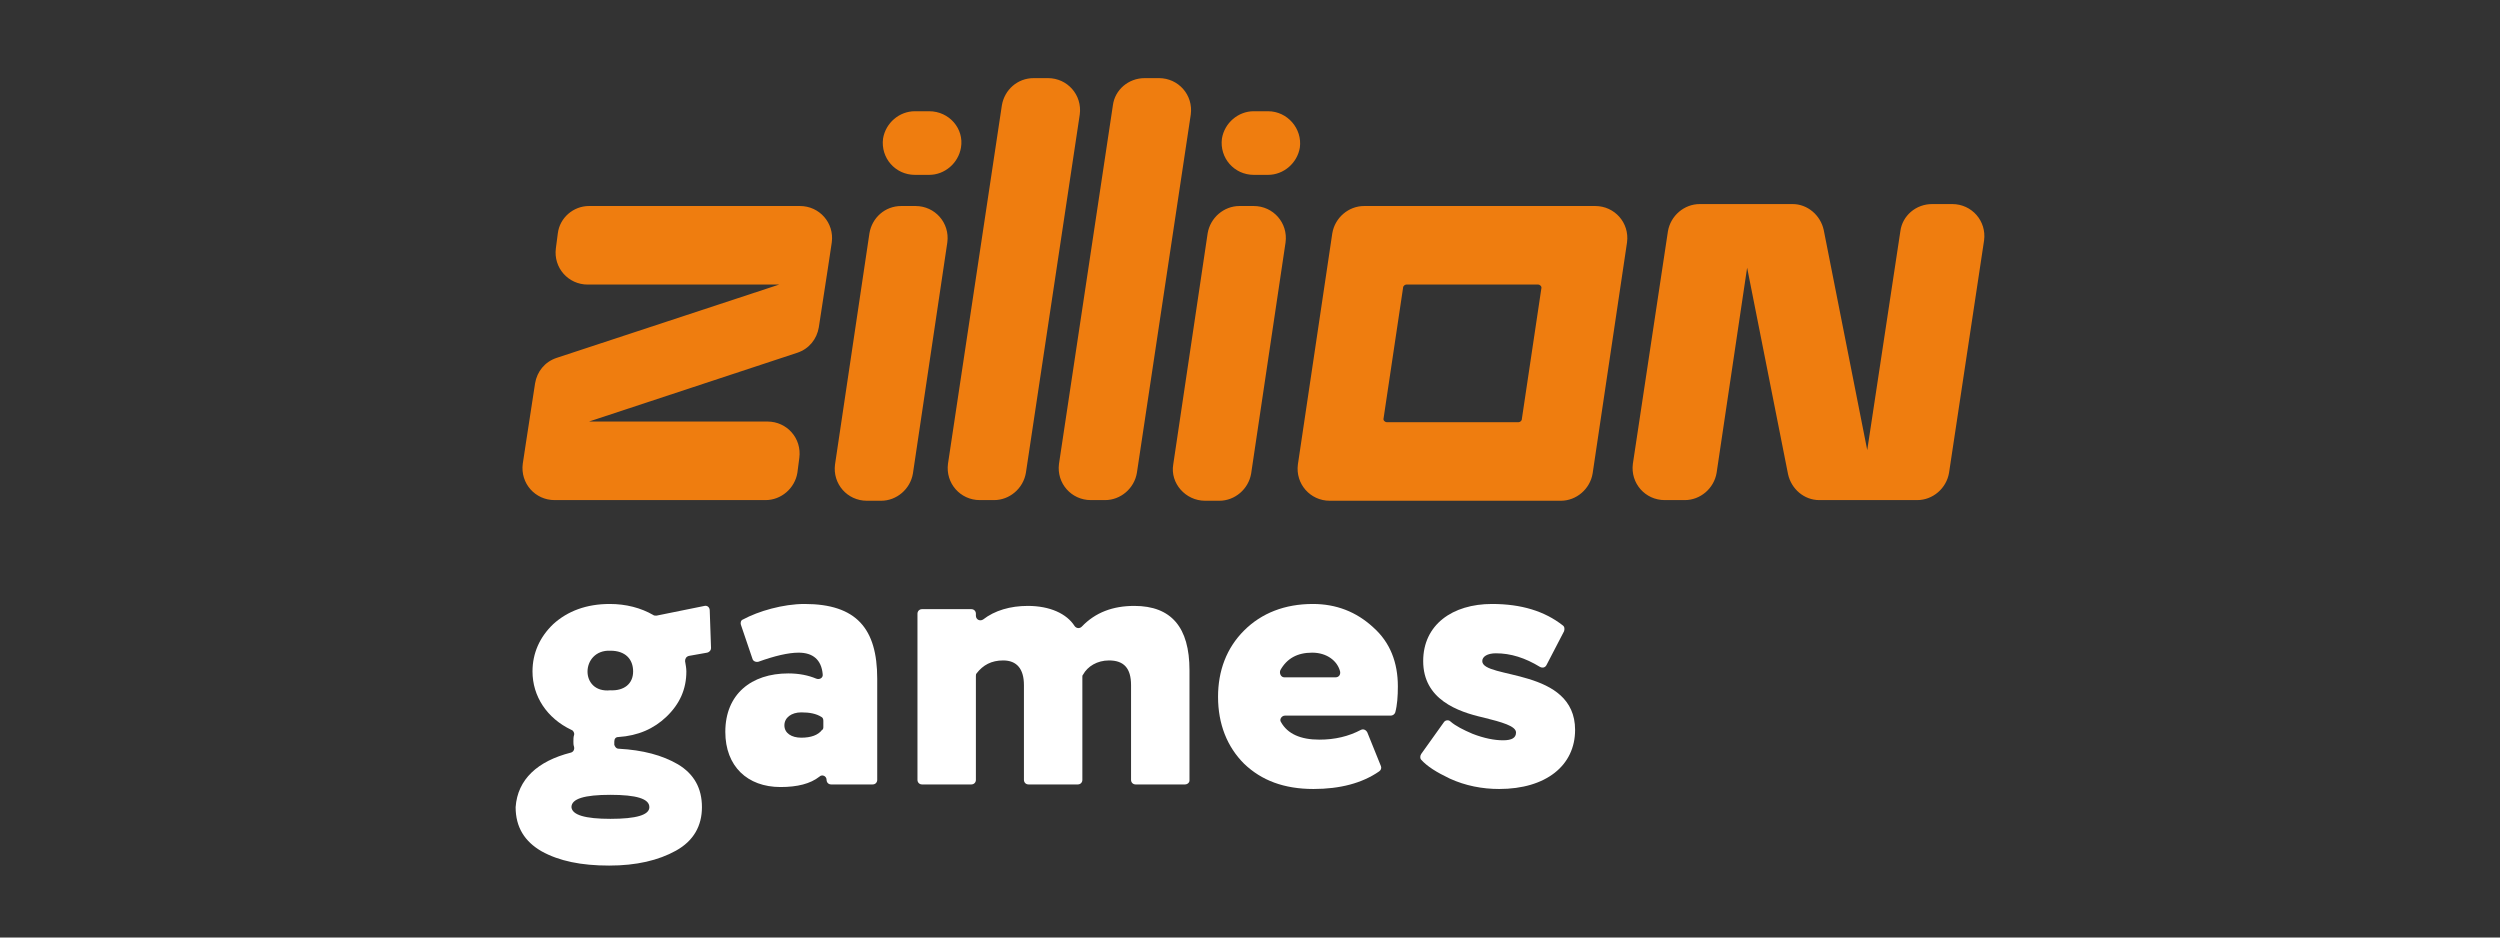 <svg xmlns="http://www.w3.org/2000/svg" width="160" height="60" viewBox="0 0 160 60" fill="none"><rect x="0" y="0" width="160" height="60" fill="#333333" stroke="none"/><path d="M36.532 48.168C36.698 48.127 36.781 47.96 36.739 47.794C36.698 47.669 36.698 47.586 36.698 47.462C36.698 47.295 36.698 47.171 36.739 47.046C36.781 46.922 36.698 46.755 36.573 46.714C34.994 45.966 34.08 44.553 34.08 42.974C34.08 41.811 34.537 40.773 35.41 39.941C36.324 39.111 37.529 38.654 39.024 38.654C40.063 38.654 41.019 38.903 41.808 39.36C41.85 39.401 41.933 39.401 42.016 39.401L45.09 38.778C45.257 38.737 45.423 38.861 45.423 39.069L45.506 41.479C45.506 41.603 45.423 41.728 45.257 41.77L44.093 41.977C43.927 42.019 43.844 42.144 43.844 42.31C43.886 42.559 43.927 42.767 43.927 42.974C43.927 44.096 43.512 45.052 42.639 45.883C41.85 46.631 40.852 47.088 39.565 47.171C39.398 47.171 39.315 47.295 39.315 47.462C39.315 47.503 39.315 47.586 39.315 47.669C39.357 47.794 39.44 47.919 39.606 47.919C41.143 48.002 42.39 48.334 43.387 48.916C44.426 49.539 44.924 50.453 44.924 51.658C44.924 52.863 44.384 53.819 43.262 54.442C42.141 55.065 40.728 55.397 38.983 55.397C37.196 55.397 35.784 55.106 34.662 54.483C33.582 53.86 33 52.946 33 51.658C33.125 49.871 34.413 48.708 36.532 48.168ZM39.066 52.406C40.728 52.406 41.559 52.157 41.559 51.658C41.559 51.118 40.728 50.869 39.066 50.869C37.404 50.869 36.573 51.118 36.573 51.658C36.615 52.157 37.446 52.406 39.066 52.406ZM40.52 42.974C40.52 42.185 40.022 41.645 39.066 41.645C37.155 41.562 37.072 44.387 39.066 44.179C39.938 44.221 40.52 43.764 40.52 42.974Z" fill="white"></path><path d="M47.417 39.983C47.376 39.858 47.417 39.692 47.542 39.651C48.539 39.111 50.118 38.654 51.489 38.654C54.813 38.654 56.142 40.232 56.142 43.432V49.913C56.142 50.079 56.017 50.204 55.851 50.204H53.192C53.026 50.204 52.901 50.079 52.901 49.913C52.901 49.664 52.611 49.539 52.444 49.705C51.863 50.162 51.032 50.37 49.952 50.37C47.833 50.37 46.42 49.041 46.42 46.839C46.42 44.429 48.082 43.099 50.45 43.099C51.156 43.099 51.738 43.224 52.237 43.432C52.444 43.515 52.694 43.39 52.652 43.141C52.569 42.227 52.029 41.77 51.115 41.77C50.45 41.77 49.578 41.977 48.539 42.351C48.373 42.393 48.206 42.31 48.165 42.185L47.417 39.983ZM52.694 46.548V46.132C52.694 46.008 52.652 45.924 52.569 45.883C52.237 45.675 51.821 45.592 51.281 45.592C50.658 45.592 50.201 45.924 50.201 46.423C50.201 46.922 50.658 47.212 51.281 47.212C51.904 47.212 52.361 47.046 52.611 46.714C52.652 46.714 52.694 46.631 52.694 46.548Z" fill="white"></path><path d="M75.836 50.204H72.678C72.512 50.204 72.387 50.079 72.387 49.913V43.847C72.387 42.767 71.93 42.268 70.975 42.268C70.227 42.268 69.604 42.642 69.313 43.182C69.271 43.224 69.271 43.266 69.271 43.307V49.913C69.271 50.079 69.147 50.204 68.98 50.204H65.823C65.657 50.204 65.532 50.079 65.532 49.913V43.847C65.532 42.809 65.075 42.268 64.202 42.268C63.455 42.268 62.914 42.559 62.499 43.099C62.457 43.141 62.457 43.224 62.457 43.266V49.913C62.457 50.079 62.333 50.204 62.166 50.204H59.009C58.843 50.204 58.718 50.079 58.718 49.913V39.277C58.718 39.111 58.843 38.986 59.009 38.986H62.166C62.333 38.986 62.457 39.111 62.457 39.277V39.401C62.457 39.651 62.707 39.776 62.914 39.651C63.662 39.069 64.659 38.778 65.781 38.778C67.194 38.778 68.274 39.277 68.773 40.066C68.897 40.233 69.105 40.233 69.23 40.108C70.102 39.194 71.224 38.778 72.595 38.778C74.963 38.778 76.127 40.149 76.127 42.892V49.955C76.127 50.079 76.002 50.204 75.836 50.204Z" fill="white"></path><path d="M88.383 49.041C88.425 49.165 88.383 49.29 88.259 49.373C87.178 50.121 85.766 50.495 84.062 50.495C82.193 50.495 80.738 49.955 79.617 48.874C78.536 47.794 77.955 46.34 77.955 44.595C77.955 42.933 78.495 41.479 79.617 40.357C80.738 39.235 82.234 38.654 84.021 38.654C85.516 38.654 86.804 39.152 87.885 40.149C88.965 41.105 89.463 42.393 89.463 43.93C89.463 44.553 89.422 45.135 89.297 45.592C89.256 45.717 89.131 45.8 89.006 45.8H82.234C82.026 45.8 81.86 46.049 81.985 46.215C82.4 46.963 83.231 47.337 84.436 47.337C85.433 47.337 86.306 47.129 87.095 46.714C87.261 46.631 87.428 46.714 87.511 46.88L88.383 49.041ZM82.193 43.349H85.475C85.683 43.349 85.807 43.182 85.766 42.974C85.6 42.31 84.935 41.77 83.979 41.77C83.023 41.77 82.359 42.144 81.943 42.891C81.86 43.099 81.985 43.349 82.193 43.349Z" fill="white"></path><path d="M94.948 45.924C93.286 45.55 91.084 44.761 91.084 42.31C91.084 39.983 92.954 38.654 95.488 38.654C97.358 38.654 98.853 39.111 100.017 40.025C100.141 40.108 100.141 40.274 100.1 40.399L98.978 42.559C98.895 42.725 98.729 42.767 98.562 42.684C97.607 42.102 96.693 41.811 95.737 41.811C95.197 41.811 94.865 42.019 94.865 42.31C94.865 43.473 100.806 42.725 100.806 46.714C100.806 48.999 98.936 50.495 95.945 50.495C94.865 50.495 93.784 50.287 92.787 49.83C91.915 49.414 91.333 49.041 90.959 48.625C90.876 48.542 90.876 48.376 90.959 48.251L92.413 46.215C92.496 46.091 92.704 46.049 92.829 46.174C93.161 46.465 93.66 46.714 94.242 46.963C94.989 47.254 95.654 47.379 96.194 47.379C96.776 47.379 97.025 47.212 97.025 46.88C97.025 46.465 96.111 46.215 94.948 45.924Z" fill="white"></path><path d="M35.701 14.93L35.576 15.886C35.41 17.132 36.365 18.212 37.612 18.212H49.868L35.617 22.907C34.87 23.156 34.371 23.78 34.246 24.527L33.665 28.308L33.457 29.679C33.291 30.926 34.246 32.006 35.493 32.006H48.996C49.993 32.006 50.866 31.258 51.032 30.261L51.156 29.305C51.323 28.059 50.367 26.979 49.121 26.979H37.695L51.032 22.575C51.78 22.325 52.278 21.702 52.403 20.954L52.984 17.174L53.234 15.512C53.4 14.265 52.444 13.185 51.198 13.185H37.695C36.698 13.185 35.825 13.933 35.701 14.93ZM55.644 14.93L53.442 29.721C53.275 30.967 54.231 32.048 55.477 32.048H56.392C57.389 32.048 58.261 31.3 58.427 30.303L60.629 15.512C60.795 14.265 59.84 13.185 58.593 13.185H57.679C56.641 13.185 55.81 13.933 55.644 14.93ZM59.466 7.119H58.552C57.555 7.119 56.682 7.867 56.516 8.864C56.35 10.11 57.306 11.191 58.552 11.191H59.466C60.463 11.191 61.336 10.443 61.502 9.446C61.71 8.241 60.754 7.119 59.466 7.119ZM81.154 7.119H80.24C79.243 7.119 78.37 7.867 78.204 8.864C78.038 10.11 78.993 11.191 80.24 11.191H81.154C82.151 11.191 83.024 10.443 83.19 9.446C83.356 8.241 82.4 7.119 81.154 7.119ZM77.124 32.048H78.038C79.035 32.048 79.907 31.3 80.074 30.303L82.276 15.512C82.442 14.265 81.486 13.185 80.24 13.185H79.326C78.329 13.185 77.456 13.933 77.29 14.93L75.088 29.721C74.88 30.926 75.877 32.048 77.124 32.048ZM85.267 14.93L83.065 29.721C82.899 30.967 83.855 32.048 85.101 32.048H99.892C100.889 32.048 101.762 31.3 101.928 30.303L104.13 15.512C104.296 14.265 103.34 13.185 102.094 13.185H87.303C86.306 13.185 85.433 13.933 85.267 14.93ZM97.191 27.02H88.757C88.633 27.02 88.508 26.896 88.549 26.771L89.796 18.42C89.796 18.295 89.921 18.212 90.004 18.212H98.438C98.562 18.212 98.687 18.337 98.646 18.462L97.399 26.813C97.399 26.937 97.275 27.02 97.191 27.02ZM64.119 6.745L60.671 29.679C60.505 30.926 61.46 32.006 62.707 32.006H63.621C64.618 32.006 65.49 31.258 65.657 30.261L69.105 7.327C69.271 6.08 68.316 5 67.069 5H66.155C65.117 5 64.285 5.748 64.119 6.745ZM71.224 6.745L67.776 29.679C67.609 30.926 68.565 32.006 69.811 32.006H70.725C71.723 32.006 72.595 31.258 72.761 30.261L76.21 7.327C76.376 6.08 75.42 5 74.174 5H73.26C72.221 5 71.349 5.748 71.224 6.745ZM121.622 14.805L119.503 28.807L116.719 14.722C116.511 13.767 115.68 13.06 114.725 13.06H108.783C107.786 13.06 106.914 13.808 106.747 14.805L104.504 29.679C104.338 30.926 105.293 32.006 106.54 32.006H107.828C108.825 32.006 109.697 31.258 109.863 30.261L111.816 17.132L114.434 30.344C114.641 31.3 115.472 32.006 116.428 32.006H122.702C123.699 32.006 124.571 31.258 124.738 30.261L126.981 15.387C127.147 14.14 126.192 13.06 124.945 13.06H123.657C122.619 13.06 121.746 13.808 121.622 14.805Z" fill="#EF7D0F"></path></svg>